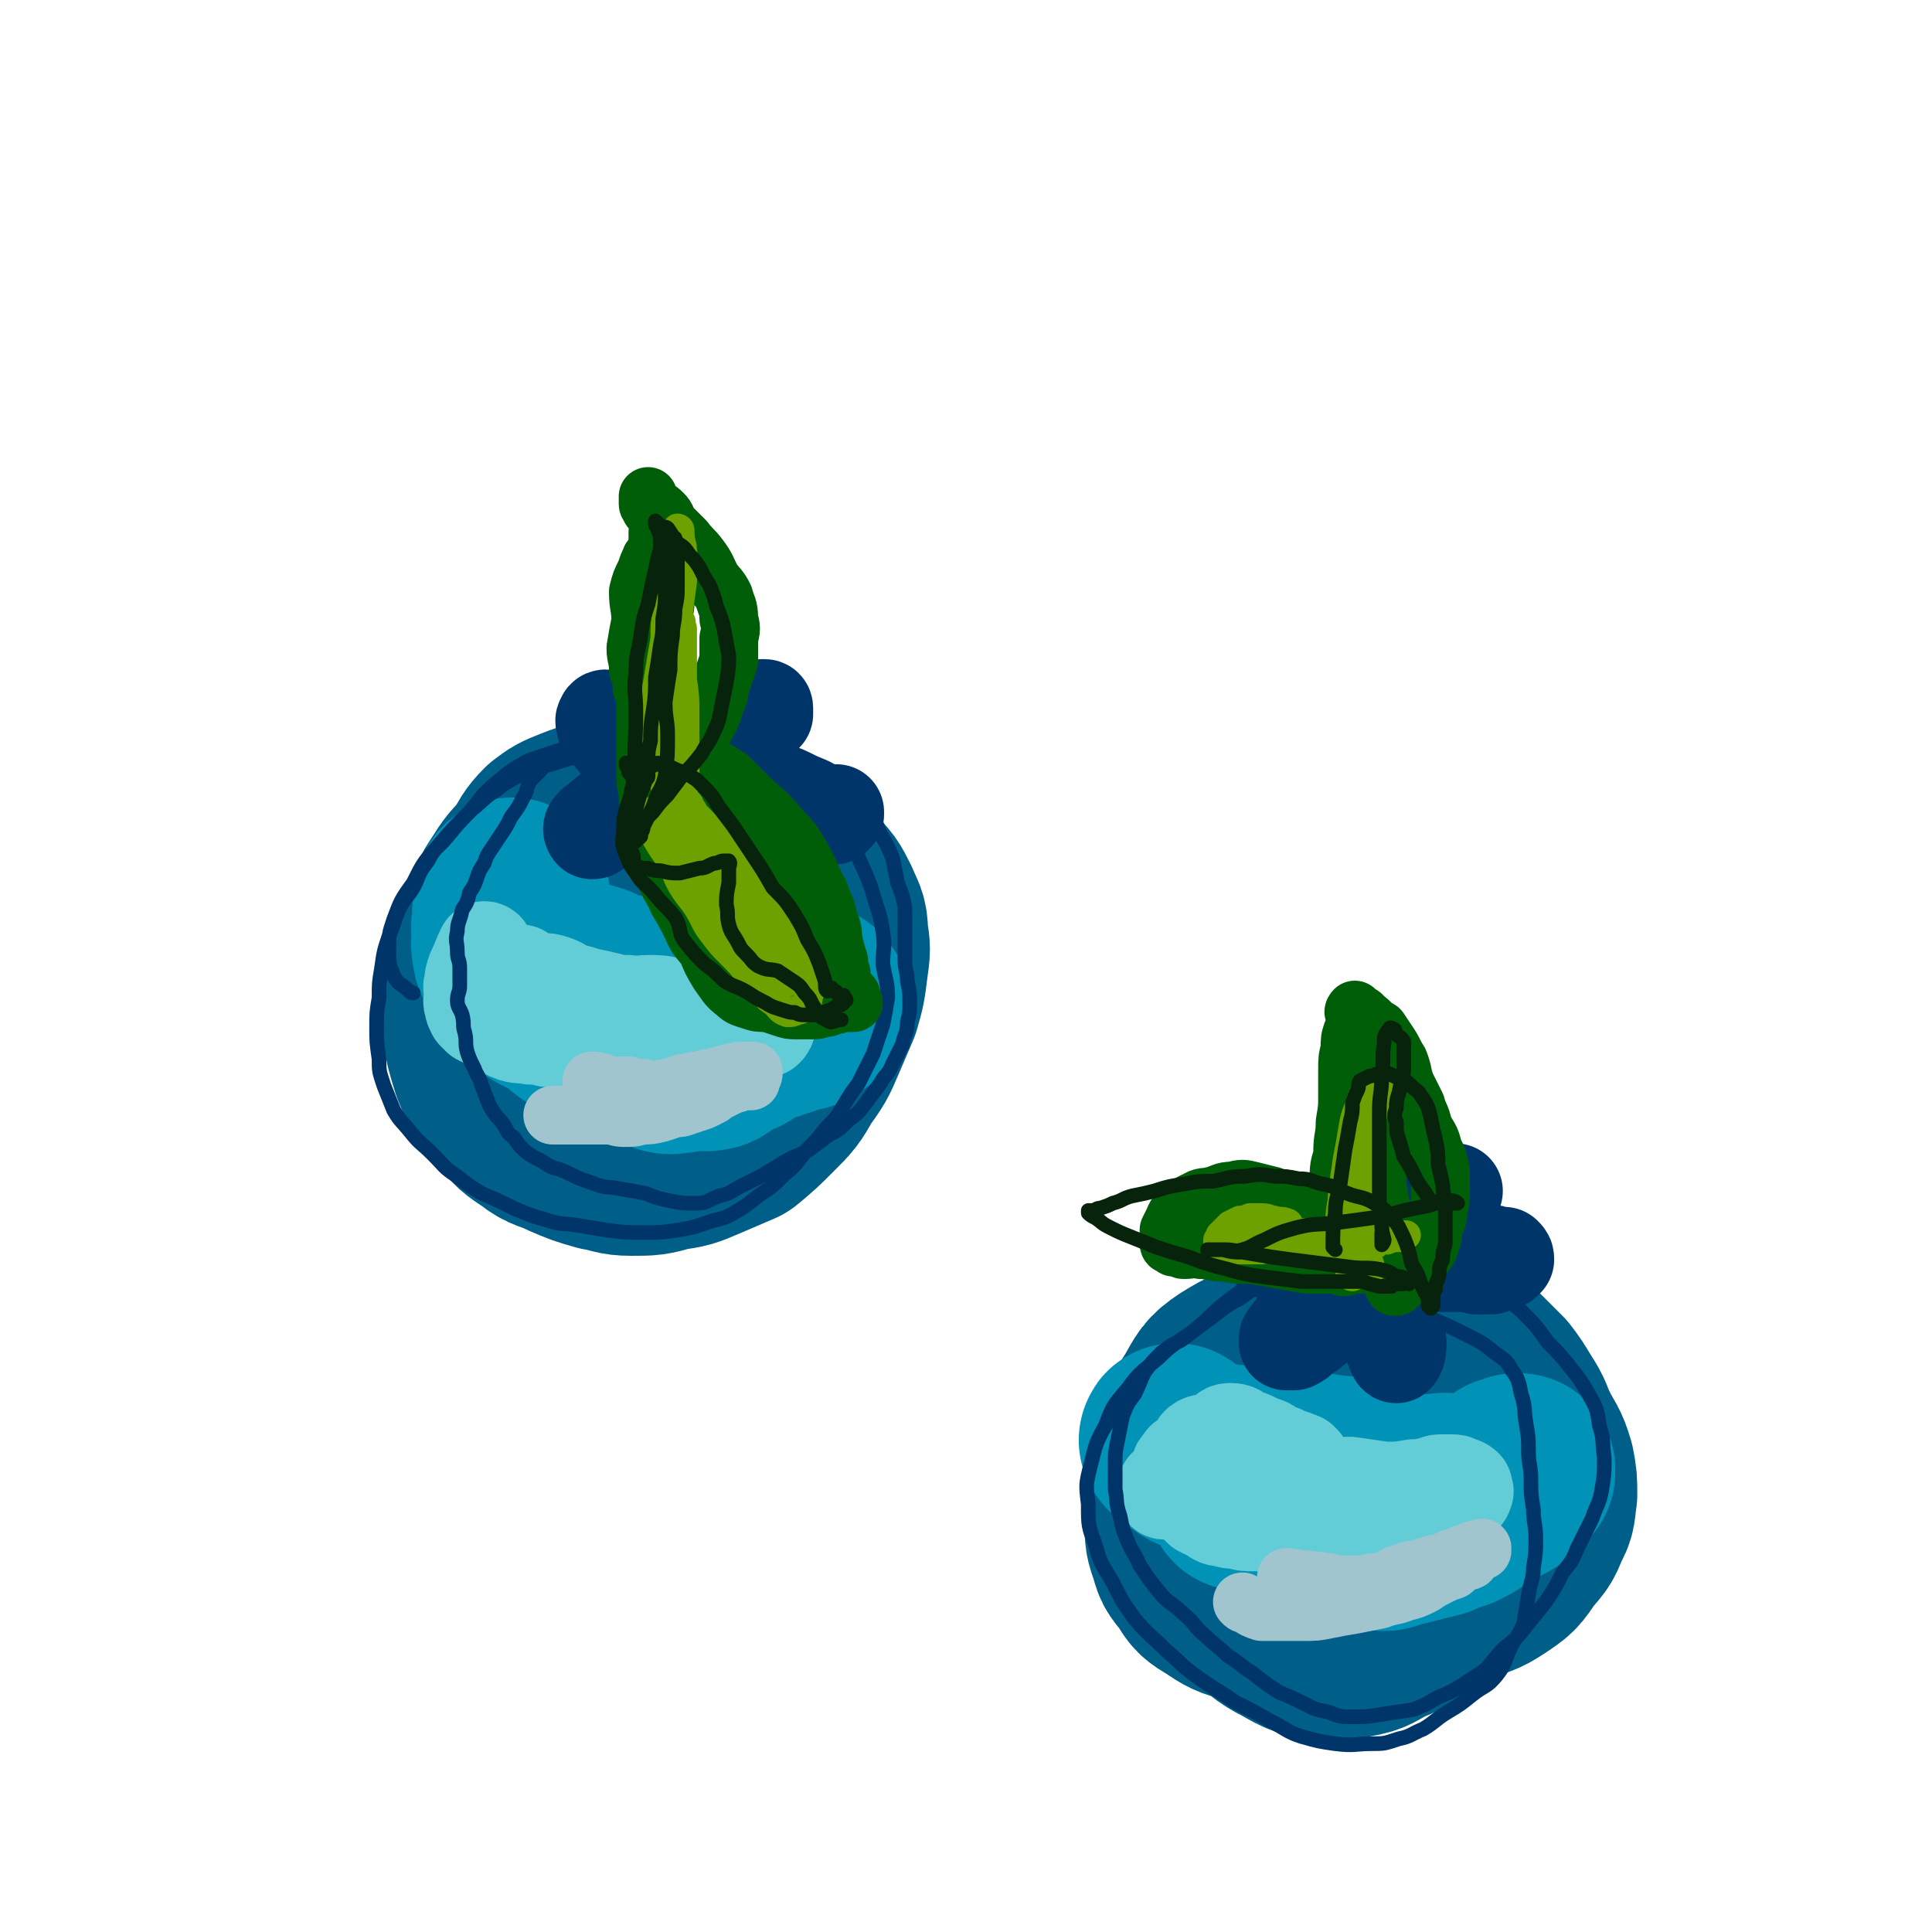 <svg viewBox='0 0 790 790' version='1.1' xmlns='http://www.w3.org/2000/svg' xmlns:xlink='http://www.w3.org/1999/xlink'><g fill='none' stroke='rgb(0,95,137)' stroke-width='79' stroke-linecap='round' stroke-linejoin='round'><path d='M269,332c0,0 -1,-1 -1,-1 -7,0 -7,0 -14,1 -4,1 -4,0 -8,2 -6,1 -6,1 -11,3 -5,2 -5,2 -9,5 -4,4 -4,5 -7,10 -4,5 -5,5 -8,10 -4,6 -4,6 -6,12 -4,7 -5,7 -7,15 -2,7 -1,7 -2,15 -1,6 -1,6 0,12 0,5 0,6 1,11 2,7 2,8 5,14 3,6 3,6 8,11 4,5 4,5 10,9 5,4 6,3 12,6 7,3 7,3 14,5 6,1 6,2 12,2 8,0 8,0 15,-2 7,-1 7,-1 14,-4 7,-3 7,-3 14,-6 6,-5 6,-5 12,-11 6,-6 6,-6 10,-13 5,-7 5,-7 8,-14 3,-7 3,-7 6,-14 2,-7 2,-7 3,-15 1,-7 1,-7 0,-13 0,-6 -1,-6 -3,-11 -3,-6 -3,-6 -8,-11 -3,-5 -3,-5 -8,-10 -5,-4 -5,-3 -10,-7 -5,-3 -5,-4 -11,-5 -7,-2 -7,-2 -15,-2 -7,0 -7,-1 -15,0 -6,1 -6,2 -12,4 -7,3 -7,4 -14,8 -6,4 -7,3 -13,8 -6,5 -6,6 -11,12 -4,6 -4,6 -7,13 -3,6 -3,6 -4,13 -2,7 -2,7 -2,13 1,7 2,7 5,13 3,7 3,7 9,13 6,5 7,5 15,9 7,4 8,5 16,6 10,3 11,2 21,2 9,0 9,1 17,-2 9,-2 9,-3 16,-8 7,-5 7,-5 13,-11 5,-5 5,-5 8,-12 3,-7 4,-7 4,-15 1,-9 1,-9 -1,-17 -3,-8 -3,-8 -8,-14 -5,-6 -5,-6 -12,-10 -8,-5 -8,-6 -17,-8 -10,-3 -10,-3 -21,-3 -8,0 -8,1 -15,4 -6,2 -6,2 -10,6 -5,5 -6,5 -8,12 -2,8 -2,8 -1,17 1,8 1,8 5,15 4,7 4,8 10,12 6,5 6,5 14,7 6,1 7,1 14,0 5,0 6,-1 10,-4 5,-3 6,-3 9,-8 3,-5 3,-5 3,-11 1,-6 1,-6 -1,-11 -1,-5 -1,-6 -4,-10 -3,-4 -3,-5 -8,-8 -4,-2 -5,-3 -11,-2 -6,0 -7,0 -13,3 -5,3 -5,3 -9,7 -3,4 -3,5 -5,9 -2,4 -2,5 -1,9 1,3 1,4 4,6 3,3 4,3 8,4 6,1 6,1 12,1 1,0 1,-1 3,-1 '/><path d='M555,550c0,0 0,-1 -1,-1 -4,1 -4,1 -9,3 -6,2 -6,1 -12,4 -7,4 -7,4 -14,8 -6,4 -6,4 -11,9 -5,5 -5,5 -10,11 -4,6 -4,6 -8,12 -3,7 -4,7 -6,13 -2,7 -2,7 -1,14 0,5 0,6 2,11 1,5 2,5 5,9 3,5 3,5 8,8 6,4 6,4 13,6 8,2 8,1 17,2 9,1 9,1 18,1 10,0 10,0 19,-2 9,-1 9,-1 18,-3 7,-2 7,-3 14,-6 7,-3 7,-2 13,-6 6,-4 6,-4 10,-10 4,-5 5,-5 7,-11 3,-5 2,-5 3,-11 0,-5 0,-6 -1,-11 -2,-7 -3,-7 -6,-13 -3,-6 -2,-6 -6,-12 -3,-5 -3,-5 -6,-9 -4,-4 -4,-4 -8,-8 -4,-4 -4,-4 -9,-6 -6,-2 -6,-2 -12,-3 -8,-1 -8,-2 -16,-1 -8,1 -8,1 -16,4 -7,3 -7,3 -14,7 -7,5 -8,5 -14,11 -7,6 -7,6 -13,14 -5,9 -5,9 -9,19 -3,8 -3,8 -4,16 -1,7 -1,8 1,14 1,6 0,7 4,11 4,5 5,5 11,7 8,3 8,4 16,4 9,1 9,0 18,-2 10,-2 11,-2 20,-6 7,-4 7,-4 14,-10 6,-5 6,-5 11,-11 6,-7 7,-6 10,-14 4,-8 4,-9 5,-17 0,-8 1,-8 -1,-15 -2,-6 -2,-7 -6,-11 -6,-6 -6,-7 -13,-10 -10,-5 -10,-6 -20,-8 -11,-2 -12,-2 -23,-1 -11,1 -11,2 -21,5 -9,2 -10,2 -18,7 -6,4 -6,5 -10,12 -5,8 -6,8 -8,18 -2,9 -2,9 -1,19 0,9 0,10 3,19 3,8 4,8 10,15 6,7 7,6 14,12 8,5 7,6 15,10 7,4 7,4 15,5 6,1 6,0 12,-1 6,-1 6,-2 12,-5 5,-2 5,-2 9,-6 4,-4 4,-4 7,-9 3,-5 3,-5 6,-11 2,-7 3,-7 4,-14 1,-8 1,-9 1,-17 -1,-8 -1,-8 -3,-16 -2,-8 -2,-8 -5,-15 -3,-6 -3,-6 -7,-11 -3,-4 -3,-5 -7,-8 -4,-2 -5,-2 -9,-2 -5,1 -5,1 -10,4 -6,4 -6,4 -10,9 -5,6 -6,6 -9,13 -4,6 -4,6 -6,13 -2,8 -2,8 -2,16 -1,6 0,6 2,12 1,4 2,5 5,7 4,3 5,4 10,5 6,1 7,1 13,1 6,-1 7,-1 12,-3 5,-3 5,-3 8,-7 4,-4 4,-4 6,-8 2,-5 2,-6 1,-11 -1,-5 -1,-6 -4,-10 -2,-4 -3,-4 -7,-5 -4,-2 -5,-2 -9,0 -6,1 -7,1 -11,6 -4,4 -4,5 -6,11 -2,4 -2,5 -1,9 1,5 1,6 4,9 3,3 4,3 9,5 4,1 4,1 9,0 3,0 4,0 7,-3 3,-3 3,-4 5,-8 3,-6 3,-6 4,-13 1,-8 2,-8 0,-16 -2,-7 -1,-8 -6,-14 -4,-4 -6,-5 -12,-6 -8,-2 -9,-1 -17,1 -9,2 -10,3 -18,8 -8,4 -8,4 -14,10 -6,6 -6,6 -9,13 -3,6 -4,7 -3,14 0,6 1,7 4,13 2,5 3,5 7,9 4,4 4,5 9,7 5,2 6,2 11,3 7,0 7,0 14,-1 7,-2 7,-2 14,-5 5,-2 5,-3 9,-7 5,-4 5,-4 9,-9 3,-4 4,-5 6,-10 3,-6 3,-6 4,-13 1,-6 1,-6 -1,-12 -2,-5 -2,-6 -6,-9 -3,-3 -4,-3 -9,-3 -7,-1 -7,-1 -14,1 -8,2 -8,2 -14,6 -6,3 -6,4 -11,8 -3,3 -3,4 -5,7 -1,2 -1,2 -2,5 '/></g>
<g fill='none' stroke='rgb(0,147,183)' stroke-width='79' stroke-linecap='round' stroke-linejoin='round'><path d='M210,367c0,-1 -1,-2 -1,-1 -1,2 0,3 -1,7 0,2 0,2 0,5 -1,2 0,2 0,5 0,2 -1,2 0,5 0,2 0,2 1,4 1,2 1,2 2,4 1,2 2,2 3,3 1,2 1,2 2,4 1,1 1,2 3,3 3,2 3,2 5,3 4,2 4,2 7,4 3,2 2,2 5,4 4,1 4,1 7,2 3,1 3,1 6,2 2,0 2,0 5,0 2,1 2,1 5,2 3,1 2,1 5,2 3,1 3,1 7,2 2,0 2,0 5,1 2,0 2,0 5,0 2,1 2,1 5,1 2,0 2,1 4,1 2,0 2,0 4,-1 2,-1 1,-2 3,-3 1,0 2,0 3,-1 2,0 2,0 3,-1 2,-1 2,-1 3,-3 2,-1 2,-1 3,-2 2,-1 2,-1 3,-2 1,0 1,0 2,0 0,-1 0,-1 0,-1 0,0 0,-1 0,-1 0,0 -1,0 -1,0 -1,1 -1,0 -2,1 -2,0 -1,1 -2,1 -2,1 -2,0 -3,1 -2,2 -1,2 -3,4 -1,1 -1,2 -3,3 -2,1 -2,1 -4,2 -1,1 -1,1 -3,2 -1,1 -1,2 -3,2 -3,1 -3,-1 -6,0 -3,0 -3,0 -6,1 -3,0 -3,1 -6,0 -3,-2 -3,-3 -6,-6 -3,-2 -3,-1 -7,-3 -2,-1 -2,-1 -5,-3 -3,-1 -3,-2 -6,-3 -3,-3 -3,-2 -6,-5 -3,-2 -3,-2 -5,-4 -2,-2 -2,-2 -4,-4 -2,-2 -3,-2 -5,-3 -1,-1 -1,-1 -2,-2 -2,-1 -2,-1 -3,-1 -1,-1 -1,-1 -3,-1 0,0 0,0 -1,0 0,1 0,0 0,1 -1,0 -1,1 0,1 0,1 0,1 0,2 2,2 2,2 4,3 2,1 3,1 5,3 4,2 4,2 7,4 4,3 4,3 8,5 4,2 4,2 9,4 5,2 5,2 10,3 6,1 6,1 12,2 5,1 6,1 11,1 5,0 5,-1 10,-2 5,-2 4,-2 9,-5 4,-1 5,-1 9,-3 3,-1 3,-1 6,-3 2,0 2,0 4,0 1,0 1,-1 2,-1 2,-1 2,0 3,-1 1,0 1,0 2,-1 1,0 1,-1 1,-1 1,0 1,0 1,1 0,0 1,0 1,1 0,0 -1,0 -1,1 -2,1 -1,1 -3,2 -1,1 -2,1 -4,1 -2,1 -2,1 -5,2 -3,1 -3,1 -6,2 -4,0 -4,1 -7,1 -5,0 -5,0 -10,-1 -5,-1 -5,-1 -11,-2 -6,-2 -6,-1 -12,-3 -6,-2 -6,-2 -11,-5 -5,-2 -5,-2 -9,-4 -4,-1 -4,-1 -8,-2 -3,-2 -3,-2 -7,-3 -2,-1 -2,0 -5,-1 -2,0 -2,0 -4,-1 0,0 0,0 -1,0 0,0 0,0 0,1 '/><path d='M482,590c-1,0 -2,-2 -1,-1 1,1 2,2 5,4 1,1 1,1 3,2 2,1 2,1 5,2 3,0 3,0 6,0 3,1 4,0 7,1 4,1 3,2 7,2 4,1 4,0 9,0 4,0 4,0 7,1 4,0 4,0 7,0 4,0 4,0 8,1 5,0 5,0 9,1 4,1 4,1 8,2 4,1 4,2 8,3 3,1 3,0 6,1 3,1 3,2 5,2 3,0 3,0 5,-1 2,0 2,-1 5,-1 2,0 2,1 5,1 3,1 3,1 6,1 2,0 3,0 5,-1 1,0 1,0 3,-1 1,0 1,0 2,-1 1,0 1,-1 2,-2 1,-2 1,-2 3,-4 1,0 1,0 3,-1 1,0 1,0 1,0 0,0 0,0 0,0 0,0 0,0 0,1 -1,0 -1,0 -2,0 -1,2 0,2 -1,3 -2,2 -2,2 -4,3 -1,1 -1,0 -2,1 -2,0 -2,0 -3,1 -4,2 -3,2 -7,5 -3,2 -3,2 -7,4 -3,1 -4,1 -8,3 -4,1 -4,1 -8,2 -4,1 -4,1 -8,2 -4,1 -4,2 -7,1 -4,0 -5,-1 -8,-3 -4,-2 -4,-3 -8,-5 -4,-1 -4,-1 -7,-2 -3,-1 -3,-2 -5,-3 -3,-1 -3,-1 -5,-2 -3,-2 -2,-2 -5,-3 -3,-1 -3,0 -6,-1 -2,0 -2,-1 -4,-1 -2,0 -2,0 -4,0 -1,0 -1,-1 -2,-1 -1,0 -1,0 -2,0 -1,1 -1,1 -1,1 -1,1 -1,1 -1,1 0,0 1,0 1,0 1,1 0,1 1,3 '/></g>
<g fill='none' stroke='rgb(99,205,215)' stroke-width='39' stroke-linecap='round' stroke-linejoin='round'><path d='M484,605c0,0 -1,-1 -1,-1 -2,0 -2,1 -4,2 -1,1 -1,1 -2,2 -1,0 0,0 -1,1 0,0 0,1 0,1 0,0 1,-1 2,-1 3,1 3,1 5,2 3,0 3,0 5,0 3,0 3,0 6,0 3,0 3,0 6,0 2,0 3,0 5,0 3,-1 3,-1 6,-2 3,-1 3,-1 5,-3 3,-1 3,-1 5,-2 2,-1 2,-1 4,-2 1,-1 1,-1 2,-2 1,0 1,0 2,-1 0,-1 0,-1 1,-1 1,0 1,0 2,1 0,0 1,0 1,0 0,-1 0,-1 -1,-1 0,-1 0,-1 -1,-1 -1,0 -1,0 -2,-1 -1,0 -1,0 -3,-1 -1,0 -1,0 -2,-1 -1,0 -1,0 -2,0 -2,-1 -2,-2 -4,-3 -3,-1 -3,-1 -5,-2 -2,-1 -2,-1 -5,-2 -2,-1 -2,-2 -5,-2 -2,0 -2,1 -3,2 -2,1 -2,2 -4,2 -2,1 -3,0 -5,1 -2,1 -1,2 -3,4 -2,2 -2,2 -4,3 -1,2 -2,2 -2,3 0,2 1,2 1,4 1,2 0,2 1,4 0,2 0,2 1,3 1,2 1,2 3,3 1,1 1,1 3,3 2,1 2,1 4,2 3,2 3,2 5,2 3,1 3,1 6,1 3,1 3,1 7,1 4,0 4,0 9,0 4,0 4,0 8,0 4,0 4,0 8,1 3,0 3,0 6,1 3,0 3,0 6,0 2,0 2,0 5,0 3,0 3,0 5,0 4,0 4,0 7,-1 2,0 2,-1 4,-1 3,0 3,0 6,1 3,0 3,0 5,-1 2,0 2,-1 4,-1 1,-1 1,-1 3,-2 1,-1 1,-1 2,-2 1,-1 1,-1 3,-1 1,-1 1,-1 2,-2 1,-1 1,-2 2,-3 0,0 0,0 1,-1 0,-1 1,-1 0,-2 0,-1 0,-1 0,-1 -1,-1 -2,-1 -3,-1 -1,-1 -1,-1 -2,-1 -3,0 -3,0 -5,0 -2,0 -2,1 -4,1 -4,1 -4,1 -7,1 -6,1 -6,1 -12,1 -7,-1 -7,-1 -14,-2 -7,0 -7,1 -13,0 -6,0 -6,0 -12,-1 -6,0 -6,0 -11,-1 -5,0 -5,0 -10,0 -4,0 -4,0 -8,0 -3,0 -3,0 -6,1 -2,0 -2,0 -4,0 -2,0 -2,0 -3,0 -1,0 -1,0 -2,0 -1,1 -2,1 -1,1 1,0 1,0 3,1 '/><path d='M199,389c0,0 0,-1 -1,-1 -2,4 -2,5 -4,9 -1,3 -1,3 -1,5 -1,2 0,2 0,5 0,2 -1,2 0,4 0,1 0,1 1,3 1,1 1,1 2,2 2,1 2,1 4,2 3,1 3,1 5,2 3,2 2,2 5,3 3,1 4,0 7,1 3,0 3,0 7,1 3,0 3,0 7,0 4,1 4,1 8,1 5,1 5,1 9,2 4,0 4,0 8,1 4,0 4,1 7,1 4,0 4,0 8,-1 4,0 4,0 8,0 4,0 4,0 9,-1 4,0 4,0 8,-1 4,0 4,0 7,-1 2,-1 2,-1 4,-2 2,-1 2,-1 4,-2 1,-1 1,-1 2,-1 1,-1 1,-1 1,-2 0,-1 0,-1 0,-2 -1,0 -1,0 -2,0 -2,-1 -2,-1 -4,-1 -3,-1 -3,-1 -5,-1 -5,-1 -5,-1 -9,-1 -5,-1 -5,-1 -10,-2 -5,0 -5,-1 -10,-1 -4,-1 -4,-1 -9,-1 -4,0 -4,1 -8,0 -4,0 -4,0 -8,-1 -4,-1 -4,-1 -9,-2 -3,-1 -3,-1 -7,-2 -3,-1 -3,-2 -6,-3 -3,-1 -3,-1 -6,-1 -2,0 -2,0 -4,-1 -1,0 -1,-1 -3,-1 -1,-1 -1,-1 -2,-1 0,0 0,0 1,0 0,0 0,-1 0,0 2,2 1,2 3,4 1,3 1,3 3,5 4,2 4,2 8,4 4,2 4,2 9,3 5,1 5,1 10,2 4,1 4,1 8,1 4,0 4,0 7,0 3,-1 3,-1 5,0 1,0 1,1 1,1 -1,0 -1,0 -3,-1 -2,-1 -2,0 -4,-1 -3,-2 -3,-2 -5,-4 -1,0 -1,-1 -2,-2 '/></g>
<g fill='none' stroke='rgb(160,197,207)' stroke-width='24' stroke-linecap='round' stroke-linejoin='round'><path d='M243,443c0,0 -1,-1 -1,-1 3,0 4,1 8,2 4,0 4,0 7,0 3,1 3,1 6,1 2,1 2,1 5,1 3,-1 3,-1 6,-1 2,-1 2,-1 5,-2 2,0 2,0 5,-1 2,0 2,0 5,-1 2,0 2,0 5,-1 2,0 2,-1 4,-1 2,-1 2,0 4,-1 2,0 2,0 3,0 1,0 1,0 2,0 1,0 1,0 1,0 0,0 0,0 0,1 0,1 -1,1 -1,1 0,1 0,1 0,2 -1,0 -2,0 -3,0 -2,0 -2,0 -3,1 -2,0 -2,0 -3,1 -2,1 -2,1 -4,2 -2,1 -2,1 -3,2 -2,1 -2,1 -4,2 -3,1 -3,1 -6,2 -3,1 -2,1 -5,1 -3,1 -3,1 -6,2 -4,1 -4,1 -8,1 -3,1 -3,1 -7,1 -3,0 -3,-1 -6,-1 -3,0 -3,0 -6,0 -3,0 -3,0 -6,0 -2,0 -2,0 -5,0 -1,0 -1,0 -3,0 -1,0 -1,0 -2,0 -1,0 -1,0 -1,0 0,0 0,0 0,0 0,0 0,0 1,0 '/><path d='M527,646c0,0 -1,-1 -1,-1 7,1 8,1 17,2 3,1 3,1 7,1 4,0 4,0 8,0 3,-1 3,-1 7,-1 3,-1 3,-1 6,-3 3,-1 3,-1 6,-2 2,0 2,0 5,-1 2,0 2,0 3,-1 3,-1 3,0 5,-1 2,-1 2,-1 4,-2 2,0 2,0 3,-1 3,-1 3,-1 5,-2 1,0 1,0 2,0 1,0 1,-1 2,-1 0,0 0,1 0,1 -1,0 -1,0 -2,1 -1,0 -1,0 -2,1 -1,1 -1,1 -1,2 -2,1 -2,0 -3,1 -2,1 -2,1 -4,3 -3,1 -3,1 -5,2 -4,2 -4,2 -7,4 -4,2 -4,2 -8,3 -5,2 -5,1 -10,3 -5,1 -5,1 -10,2 -6,1 -6,1 -11,2 -5,1 -5,1 -11,1 -4,0 -4,0 -8,0 -4,0 -4,0 -8,0 -3,-1 -3,-1 -6,-3 -1,0 -1,0 -2,-1 '/></g>
<g fill='none' stroke='rgb(0,53,106)' stroke-width='6' stroke-linecap='round' stroke-linejoin='round'><path d='M245,297c0,0 -1,-1 -1,-1 -2,1 -2,1 -4,3 -2,1 -2,1 -4,3 -3,2 -3,2 -5,4 -3,2 -3,2 -5,4 -3,2 -3,3 -5,5 -2,2 -2,2 -4,4 -2,3 -1,4 -3,7 -2,4 -2,4 -5,8 -2,4 -2,4 -4,7 -2,3 -2,3 -4,6 -2,3 -2,3 -3,6 -2,3 -2,3 -3,6 -1,3 -1,3 -3,6 -1,4 -1,4 -3,7 -1,5 -2,5 -2,9 -1,4 0,4 0,8 0,4 1,3 1,7 0,3 0,3 0,7 0,3 -1,3 -1,6 0,3 1,3 2,6 1,4 0,4 1,7 1,4 0,4 1,8 1,3 1,3 3,7 1,3 2,3 3,7 1,2 1,3 2,5 1,3 1,3 3,6 2,3 2,2 4,5 2,3 1,3 4,5 2,3 2,3 5,6 3,2 3,2 7,4 4,3 4,2 9,4 6,3 6,3 12,5 5,2 5,1 10,2 6,1 6,1 11,2 5,2 5,2 10,3 5,1 5,1 11,1 4,0 4,-1 9,-3 5,-1 5,-2 9,-4 4,-2 4,-2 8,-4 5,-3 5,-3 10,-6 5,-3 5,-2 10,-5 4,-3 4,-3 8,-6 4,-2 4,-2 8,-6 4,-3 4,-3 7,-7 3,-4 3,-4 6,-8 2,-4 3,-3 5,-8 2,-4 2,-4 4,-8 1,-5 2,-4 2,-9 1,-4 1,-4 1,-8 0,-4 0,-4 -1,-9 0,-4 -1,-4 -1,-9 0,-6 0,-6 0,-11 0,-5 0,-5 0,-10 -1,-5 -1,-5 -3,-10 -1,-5 -1,-5 -2,-10 -2,-5 -2,-5 -5,-10 -2,-5 -2,-5 -5,-9 -3,-4 -2,-4 -6,-7 -3,-4 -2,-5 -6,-8 -5,-3 -5,-3 -10,-5 -6,-3 -6,-3 -12,-5 -5,-2 -5,-2 -11,-3 -6,-1 -6,-1 -11,-2 -6,0 -6,0 -12,0 -7,0 -7,0 -14,0 -5,0 -5,0 -11,1 -6,2 -5,2 -11,4 -6,1 -6,1 -12,2 -6,1 -6,1 -12,3 -7,2 -7,2 -13,4 -5,3 -6,3 -11,7 -5,3 -5,4 -10,8 -5,5 -5,5 -10,11 -4,5 -5,4 -8,10 -3,4 -3,4 -5,9 -3,6 -4,5 -7,11 -2,5 -2,6 -4,11 -2,6 -2,6 -3,13 -1,6 -1,6 -1,12 -1,6 -1,6 -1,12 0,6 0,6 1,13 0,5 0,5 2,11 2,5 2,5 4,10 3,5 3,4 7,9 4,5 4,4 9,9 5,5 4,5 10,9 5,4 5,4 10,7 7,3 7,3 13,6 7,3 7,3 14,5 6,2 6,1 12,2 6,1 6,1 12,2 8,1 8,1 16,1 6,0 6,0 13,-1 6,-1 6,-1 12,-3 5,-2 6,-1 11,-4 5,-3 5,-3 10,-7 6,-4 6,-4 11,-9 5,-4 5,-5 9,-10 4,-4 4,-4 8,-9 4,-4 4,-4 7,-9 3,-5 3,-5 6,-9 3,-6 3,-6 6,-12 2,-6 2,-6 4,-12 1,-5 1,-5 2,-11 0,-7 -1,-7 -2,-14 0,-6 1,-6 0,-13 -1,-6 -1,-6 -3,-12 -2,-7 -2,-7 -5,-14 -3,-6 -2,-6 -6,-13 -3,-6 -3,-6 -7,-12 -5,-5 -5,-6 -10,-10 -6,-5 -6,-5 -13,-9 -7,-4 -7,-4 -14,-6 -8,-3 -9,-2 -17,-4 -9,-1 -9,-2 -18,-2 -8,0 -8,1 -16,2 -9,2 -9,2 -18,4 -9,3 -9,3 -18,6 -7,4 -7,4 -13,9 -6,5 -6,6 -11,12 -7,7 -7,7 -13,14 -6,7 -6,7 -10,15 -5,7 -5,7 -8,15 -2,6 -2,6 -2,13 0,5 0,5 2,10 2,4 3,3 6,6 1,1 1,1 2,1 '/><path d='M537,516c0,0 -1,-1 -1,-1 -7,2 -8,2 -15,6 -3,2 -3,2 -6,5 -4,2 -4,2 -8,5 -4,2 -4,2 -8,5 -4,3 -4,3 -8,6 -4,3 -4,3 -8,6 -4,2 -4,2 -8,5 -4,4 -4,4 -7,8 -2,4 -2,5 -4,9 -3,4 -3,4 -5,9 -1,5 -1,5 -2,10 -1,5 -1,5 -1,10 0,5 0,5 0,10 1,5 0,5 2,11 1,5 1,5 3,10 2,5 3,5 5,10 4,6 4,6 8,11 4,5 5,4 10,9 5,4 4,5 9,9 4,4 5,4 9,8 5,3 5,4 10,7 5,4 5,4 11,8 5,2 5,2 11,5 4,2 4,2 9,3 5,2 5,2 10,2 6,0 6,0 12,-1 6,-1 7,-1 13,-2 5,-2 5,-2 10,-5 5,-2 5,-2 10,-5 4,-3 5,-3 9,-6 4,-4 4,-5 8,-9 5,-4 5,-4 9,-9 4,-5 4,-5 8,-10 4,-6 4,-6 7,-12 4,-5 4,-5 6,-10 3,-6 3,-6 6,-12 2,-6 3,-6 4,-12 1,-6 1,-7 1,-13 -1,-7 0,-7 -2,-13 -1,-7 -1,-7 -5,-14 -3,-5 -3,-5 -7,-10 -4,-5 -4,-5 -9,-10 -5,-7 -5,-7 -11,-13 -7,-6 -7,-6 -15,-12 -7,-5 -7,-5 -14,-8 -7,-4 -7,-4 -15,-6 -8,-2 -9,-2 -17,-2 -8,0 -8,0 -16,1 -7,2 -8,1 -15,4 -7,4 -7,5 -14,9 -5,3 -5,3 -10,7 -10,7 -9,8 -19,16 -7,5 -7,4 -13,10 -7,6 -8,6 -13,13 -6,7 -6,7 -9,15 -4,7 -4,8 -6,16 -2,8 -2,8 -1,16 0,9 0,9 3,17 2,8 3,8 7,15 4,8 4,8 9,15 6,7 7,7 13,13 7,6 6,6 13,11 7,5 8,5 15,10 8,4 8,4 15,8 6,3 6,4 12,6 7,2 7,2 14,3 8,1 8,0 15,0 5,0 5,0 11,-2 5,-1 5,-2 10,-4 5,-3 5,-4 10,-7 5,-3 5,-3 10,-7 5,-4 6,-3 10,-8 4,-5 3,-6 6,-12 2,-4 3,-4 5,-9 1,-6 1,-6 2,-12 1,-6 2,-6 2,-11 1,-6 1,-6 1,-12 0,-6 -1,-6 -1,-12 -1,-6 -1,-6 -1,-12 0,-6 -1,-6 -1,-12 0,-5 0,-5 -1,-11 -1,-6 0,-6 -2,-12 -1,-5 -1,-6 -4,-10 -2,-4 -3,-4 -7,-7 -5,-4 -5,-4 -11,-7 -8,-4 -8,-4 -15,-7 -10,-3 -10,-3 -20,-5 -8,-2 -8,-1 -17,-2 -6,-1 -6,-1 -13,-2 -5,0 -5,0 -10,-1 -2,0 -2,-1 -5,-2 0,0 0,0 0,-1 '/></g>
<g fill='none' stroke='rgb(0,53,106)' stroke-width='39' stroke-linecap='round' stroke-linejoin='round'><path d='M533,516c0,0 0,0 -1,-1 -4,-1 -4,-1 -9,-2 -1,0 -1,0 -2,-1 -1,0 -1,0 -1,0 0,0 0,0 1,0 0,0 0,0 1,0 2,0 2,0 4,1 3,0 3,0 5,0 4,1 4,1 7,1 4,1 4,1 7,3 3,1 3,1 7,2 2,2 2,2 5,3 2,1 2,0 4,0 1,1 1,1 2,0 1,0 1,0 1,-1 1,-1 1,-1 2,-2 1,-2 1,-2 2,-3 1,-2 1,-2 3,-4 1,-2 1,-2 3,-4 2,-2 2,-2 4,-4 3,-3 3,-3 6,-6 2,-3 2,-3 5,-6 2,-2 2,-2 4,-3 1,-1 1,-1 2,-2 0,0 0,0 0,0 -1,0 -1,0 -1,1 -1,1 -1,1 -2,2 -2,2 -2,2 -4,4 -2,2 -2,2 -5,4 -3,2 -3,3 -6,5 -3,3 -4,3 -7,6 -4,3 -3,3 -6,6 -2,2 -2,2 -4,5 -1,1 -1,1 -1,3 -1,1 -1,1 0,1 1,0 2,0 3,-1 3,0 3,-1 6,-1 3,-1 3,-1 5,-2 3,-1 3,-2 6,-2 4,-1 4,-1 8,-2 4,-1 4,0 7,-1 4,-1 4,-1 7,-2 3,-1 3,-1 7,-1 2,0 2,0 4,1 2,0 2,0 3,0 1,1 1,1 1,2 0,0 -1,0 -1,1 -2,0 -1,0 -3,1 -1,0 -1,1 -3,1 -3,0 -3,0 -5,0 -4,-1 -4,-1 -7,-1 -4,0 -4,0 -8,0 -4,-1 -4,-2 -8,-3 -3,-1 -3,-1 -6,-1 -3,0 -3,0 -6,0 -3,0 -3,0 -6,0 -3,1 -3,0 -6,2 -3,1 -3,1 -5,4 -3,3 -3,4 -6,8 -4,4 -4,4 -8,8 -4,3 -4,3 -7,6 -2,2 -2,2 -4,5 -1,1 -1,1 -1,2 0,1 0,1 0,1 1,0 2,0 3,0 2,-1 2,-1 4,-3 2,-2 3,-1 5,-4 2,-2 2,-2 4,-5 2,-3 1,-3 4,-6 2,-3 2,-3 5,-6 4,-2 4,-2 7,-4 2,-2 2,-2 4,-3 1,-1 1,-1 2,-2 0,0 0,0 1,0 0,0 1,-1 1,-1 0,2 -1,2 -1,4 0,4 -1,4 0,7 0,4 0,4 1,9 0,4 0,4 1,7 1,3 0,3 1,6 1,2 1,2 2,4 0,1 1,3 1,2 1,-1 1,-3 1,-5 '/><path d='M264,313c0,0 -1,0 -1,-1 -2,-4 -2,-4 -4,-8 -2,-3 -1,-3 -3,-6 -2,-2 -2,-1 -4,-3 -2,-1 -2,-1 -3,-1 -1,-1 -2,-1 -2,0 -1,1 0,1 0,3 1,2 2,2 3,4 3,3 2,3 5,6 2,4 2,4 4,7 3,4 3,4 7,7 3,3 4,3 8,5 4,2 4,2 7,4 3,1 3,1 6,2 1,0 2,0 3,0 1,0 1,0 2,0 1,-1 1,-2 2,-3 0,-2 0,-2 0,-4 -1,-3 -1,-3 0,-6 0,-2 0,-2 1,-5 1,-4 1,-4 3,-7 3,-4 3,-4 6,-7 2,-2 2,-2 5,-5 1,-2 2,-1 4,-3 0,-1 0,-2 0,-2 0,-1 0,-1 -1,-1 -1,1 -1,1 -2,2 -3,2 -3,2 -5,5 -2,3 -2,3 -5,7 -2,4 -2,4 -4,8 -2,4 -2,4 -5,8 -2,2 -2,2 -4,5 -1,2 -1,2 -3,4 0,1 0,1 -1,2 0,0 1,1 1,1 0,0 0,0 1,0 3,-1 3,-1 6,-2 4,0 4,0 7,-1 4,0 4,0 8,0 5,0 5,0 9,1 4,0 4,1 9,1 3,1 3,1 6,2 3,1 3,1 6,1 2,1 2,1 3,1 1,0 1,0 2,0 0,-1 0,-1 1,-1 0,0 0,-1 0,-1 -1,0 -2,0 -3,0 -2,0 -2,0 -4,0 -4,-1 -4,-1 -8,-2 -4,0 -4,0 -8,1 -5,1 -5,1 -10,3 -4,1 -4,0 -8,1 -3,2 -3,3 -7,5 -2,1 -2,1 -5,1 -2,1 -2,1 -4,2 -1,0 -1,0 -2,0 -1,0 -2,0 -2,0 1,0 1,0 2,-1 2,0 2,0 3,-1 1,0 2,0 2,-1 2,-2 2,-3 2,-6 1,-2 1,-2 2,-5 0,-3 0,-3 0,-6 -1,-1 0,-2 -1,-3 -1,-1 -1,-1 -3,-2 -1,0 -1,0 -3,0 -3,1 -4,0 -7,1 -4,2 -4,2 -7,4 -5,2 -5,2 -9,5 -3,2 -3,2 -7,4 -2,1 -2,1 -5,2 -2,1 -2,1 -4,3 -1,1 -1,1 -2,2 -1,1 -1,1 -2,1 0,0 -1,-1 0,-2 0,0 0,0 1,-1 2,-1 2,-2 4,-3 2,-2 2,-2 5,-3 3,-2 3,-2 6,-4 4,-2 4,-2 7,-4 4,-1 4,-1 7,-2 3,-2 3,-2 5,-3 1,-1 1,-1 3,-2 1,0 1,0 2,0 1,0 1,0 1,0 1,0 1,0 1,0 1,4 0,4 1,7 1,4 1,4 2,7 1,4 2,4 3,8 2,4 1,4 3,8 2,2 2,2 4,4 2,2 1,2 3,3 3,2 3,1 5,3 1,0 1,0 2,1 1,1 1,1 2,2 2,0 2,0 3,0 1,0 1,0 1,0 '/></g>
<g fill='none' stroke='rgb(0,94,9)' stroke-width='24' stroke-linecap='round' stroke-linejoin='round'><path d='M268,292c0,0 -1,0 -1,-1 -1,-3 -1,-3 -1,-7 -1,-4 0,-4 -1,-7 0,-5 0,-5 0,-10 -1,-5 -1,-5 -1,-10 0,-4 0,-4 0,-9 1,-4 0,-4 1,-9 1,-4 1,-4 2,-8 1,-3 1,-3 2,-7 0,-3 0,-3 0,-6 0,-3 1,-3 0,-5 0,-1 0,-1 -1,-3 -1,-1 -1,-1 -2,-2 0,0 0,0 0,-1 0,-1 -1,0 -1,-1 0,0 0,0 0,0 0,-1 0,-1 0,-1 0,-1 0,-1 0,-1 0,0 0,-1 0,-1 0,1 0,1 0,1 1,1 1,1 1,2 2,2 3,2 5,4 2,2 1,2 3,5 3,3 3,3 6,6 3,4 3,3 6,7 3,4 3,5 5,9 2,3 3,3 5,7 1,4 2,4 2,9 1,4 1,4 0,8 0,5 0,5 0,9 -1,3 -1,3 -2,6 -1,3 -1,3 -2,6 0,2 0,2 -1,4 -1,3 -1,3 -2,6 -1,2 -1,2 -2,4 -1,2 -1,2 -3,3 0,1 0,1 -1,2 -1,1 -1,1 -2,2 -1,0 -1,0 -1,1 0,1 0,1 -1,2 0,0 -1,0 -1,0 -2,0 -2,-1 -3,-1 0,0 0,1 0,1 1,-1 1,-1 1,-1 -1,-1 -1,-1 -2,-2 0,0 -1,1 -1,1 -1,-2 -1,-2 -1,-4 -1,-3 -1,-3 -2,-6 0,-3 -1,-3 -1,-7 0,-5 1,-5 0,-9 0,-7 -1,-7 -2,-13 0,-8 0,-8 0,-16 0,-6 0,-6 0,-11 -1,-3 -1,-3 -2,-7 0,-1 0,-1 0,-3 0,0 -1,0 -1,1 -1,2 -1,2 -2,5 -2,4 -2,4 -3,8 0,6 1,6 1,12 -1,5 -1,5 -2,11 0,4 1,4 1,9 1,3 1,3 2,5 0,2 -1,2 0,3 0,0 1,0 1,0 1,-2 1,-2 2,-5 0,-3 0,-3 0,-7 0,-4 -1,-4 -1,-9 -1,-2 0,-2 0,-4 0,-1 0,-2 -1,-2 0,0 -1,0 -1,1 -1,1 0,1 0,3 0,1 0,1 0,3 0,0 0,0 0,0 '/><path d='M271,258c0,0 -1,0 -1,-1 0,-4 0,-4 0,-8 0,-4 0,-4 -1,-8 0,-2 0,-2 0,-4 0,-1 -1,-2 -1,-2 -1,0 -1,1 -1,2 0,4 0,4 0,8 0,4 1,4 1,8 0,4 0,4 1,8 0,2 0,2 0,5 0,2 0,2 -1,3 0,1 0,1 0,1 -1,-1 -1,-2 -1,-3 1,-2 1,-2 2,-5 0,-4 0,-4 1,-8 1,-4 2,-4 2,-8 0,-2 -1,-2 -3,-3 0,0 0,0 0,0 -1,2 -1,2 -1,5 0,2 0,2 0,4 0,3 0,3 0,5 0,0 0,0 0,1 '/><path d='M287,311c0,0 -2,-1 -1,-1 5,4 6,4 12,8 5,5 5,5 10,10 6,5 6,5 11,11 5,5 5,5 9,12 4,7 3,7 7,14 2,6 3,6 4,12 2,4 1,4 2,9 1,4 1,4 2,7 0,3 0,3 1,5 0,2 0,2 0,4 0,1 0,1 1,2 0,1 0,1 1,1 0,1 0,1 0,1 0,0 0,0 0,0 0,1 0,1 0,1 1,0 1,0 1,0 1,0 1,0 1,0 0,1 0,1 0,1 0,0 0,1 0,1 0,0 0,0 0,0 0,0 0,0 0,0 0,0 0,0 0,0 0,1 0,1 0,1 0,0 1,-1 1,0 -1,0 -1,0 -1,0 -1,0 -1,0 -2,0 -1,0 -1,0 -2,0 -2,1 -2,1 -4,1 -2,1 -1,1 -3,1 -3,1 -3,1 -5,1 -3,0 -3,0 -6,0 -3,0 -3,0 -6,-1 -3,-1 -3,-1 -6,-2 -4,0 -4,0 -7,-1 -3,-1 -4,-1 -6,-3 -4,-3 -4,-4 -7,-8 -3,-5 -3,-5 -5,-10 -3,-4 -4,-4 -6,-9 -3,-6 -3,-6 -6,-11 -2,-5 -3,-5 -5,-10 -2,-6 -2,-6 -3,-11 -1,-6 -2,-6 -3,-12 -1,-6 -1,-6 -1,-11 -1,-4 -1,-4 -1,-9 0,-3 0,-3 0,-7 0,-4 0,-4 0,-8 0,-3 0,-3 0,-6 0,-2 0,-2 0,-5 0,-1 0,-1 0,-2 0,-1 0,-1 0,-1 1,0 1,-1 1,0 1,1 0,2 1,3 0,2 0,2 1,4 0,3 0,3 1,6 1,5 1,5 2,10 1,6 0,6 2,12 2,7 2,7 5,14 4,8 4,9 9,16 5,7 5,7 11,14 5,5 5,5 10,10 3,3 3,3 6,8 1,2 0,2 1,4 0,2 1,2 1,3 1,0 1,-1 1,-1 0,-1 0,-1 -1,-3 -1,-3 -1,-3 -3,-7 -2,-4 -2,-4 -5,-8 -3,-6 -3,-6 -7,-12 -3,-5 -3,-5 -6,-11 -2,-4 -2,-4 -4,-8 -1,-2 -2,-3 -3,-4 -1,0 -1,1 -1,3 -1,4 -1,4 -1,8 1,6 1,6 3,12 2,5 2,5 5,10 2,5 2,5 5,10 2,4 1,4 4,8 2,2 3,2 6,4 1,1 1,2 2,2 1,0 1,-1 0,-3 0,-4 0,-4 -1,-7 -1,-6 -1,-6 -2,-11 -2,-8 -3,-8 -5,-15 -2,-6 -2,-6 -3,-12 -1,-2 0,-3 -1,-5 -1,-1 -2,-2 -2,-1 -1,1 -1,2 0,3 3,5 4,4 7,9 5,5 5,5 8,10 4,6 3,6 6,12 2,5 2,5 5,9 1,3 1,3 2,5 1,1 2,2 1,2 0,-2 -1,-3 -2,-6 -1,-5 -1,-5 -2,-10 -1,-2 0,-2 -1,-4 '/><path d='M556,514c0,0 -1,0 -1,-1 -2,-4 -1,-4 -2,-8 -1,-5 -2,-5 -2,-10 -1,-6 -1,-6 -2,-13 0,-6 0,-6 0,-11 0,-6 1,-6 1,-12 1,-6 1,-6 1,-11 0,-5 0,-5 0,-10 0,-5 0,-5 1,-9 0,-4 0,-4 1,-7 1,-2 1,-2 2,-4 0,-1 0,-1 0,-2 0,-1 0,-1 0,-1 0,-1 0,-1 0,-1 0,0 0,0 -1,-1 0,0 -1,1 0,1 0,0 0,0 1,0 1,1 1,1 1,1 1,0 1,0 1,1 2,1 2,1 3,2 2,2 2,2 4,3 2,3 2,3 4,6 2,3 2,4 4,7 2,5 1,5 3,10 2,4 2,4 4,8 1,4 2,4 3,9 2,4 3,4 4,9 2,4 2,4 3,9 0,4 0,4 0,9 0,3 0,3 -1,7 0,4 -1,4 -2,7 0,3 0,3 -1,6 -1,3 -1,3 -3,5 -1,2 -1,2 -2,4 -1,2 -1,2 -2,3 -2,2 -2,1 -4,3 0,0 0,0 -1,1 -1,1 -1,1 -2,2 0,0 0,0 0,0 -1,0 -1,0 -1,0 0,0 0,0 0,0 0,-1 -1,-1 0,-1 0,-1 0,-1 0,-1 0,-1 0,-1 0,-2 0,0 0,0 0,-1 -1,-2 -1,-2 -1,-4 1,-2 2,-2 2,-5 0,-3 -2,-3 -3,-7 -2,-4 -2,-4 -3,-9 -1,-6 -1,-6 -2,-12 0,-6 1,-6 1,-13 0,-5 0,-5 -1,-11 0,-4 0,-4 0,-8 -1,-3 -1,-3 -1,-5 0,-2 0,-2 0,-3 0,0 -1,0 -1,0 0,2 0,2 0,5 0,5 0,5 0,11 1,8 1,8 1,15 0,8 0,8 0,15 -1,5 -1,5 -1,9 0,3 0,3 -1,6 0,1 0,3 0,3 0,-2 0,-4 0,-8 0,-4 0,-4 -1,-8 0,-7 0,-7 0,-14 -1,-5 -1,-5 -1,-11 -1,-3 -1,-3 -1,-6 0,-1 0,-2 -1,-2 -1,2 0,3 -2,5 -2,5 -3,5 -5,9 -2,5 -1,5 -2,11 -1,5 -1,5 -2,10 -1,4 -1,4 -1,8 0,3 0,3 0,6 1,2 1,2 2,4 0,1 0,1 0,1 -1,1 -2,0 -2,0 0,0 0,0 0,0 1,-1 1,-1 2,-2 0,0 0,0 0,-1 1,0 1,1 1,1 0,1 -1,1 -1,1 -1,1 -1,1 -1,1 0,1 1,1 2,2 0,0 0,0 1,1 0,1 0,1 1,1 0,1 0,1 0,1 0,0 0,0 1,0 0,0 0,0 0,0 0,-1 0,-1 0,-2 0,-1 0,-1 -1,-2 -1,-1 -1,-1 -2,-3 -1,-2 -1,-2 -3,-4 -2,-2 -2,-2 -4,-4 -3,-3 -3,-3 -6,-5 -3,-3 -3,-3 -7,-5 -3,-2 -3,-2 -7,-4 -4,-1 -4,-1 -8,-2 -4,-1 -4,-1 -8,0 -4,0 -4,1 -8,2 -4,1 -4,0 -7,2 -3,1 -3,2 -5,4 -2,1 -3,1 -4,4 -1,2 -1,2 -2,4 0,2 0,2 0,3 0,1 0,1 0,2 0,1 0,1 1,1 0,0 0,0 1,1 1,0 1,0 2,0 1,0 1,1 2,1 4,0 4,-1 7,0 4,0 4,1 9,1 6,1 6,1 12,1 6,1 6,1 11,2 6,1 6,1 12,2 6,0 6,0 12,0 4,0 4,0 9,0 3,0 3,-1 7,0 1,0 1,0 2,1 1,0 1,0 2,0 1,0 1,1 1,1 1,0 0,-1 0,-1 0,0 0,0 0,0 0,0 0,0 -1,0 0,0 0,0 -1,0 -1,0 -1,0 -2,0 0,0 0,-1 0,-1 -2,0 -2,1 -3,0 -3,-2 -2,-3 -5,-5 -3,-3 -3,-3 -7,-4 -4,-2 -4,-2 -8,-3 -5,-1 -5,0 -9,-1 -6,-1 -6,0 -12,-2 -5,-1 -5,-1 -10,-3 -4,-1 -4,0 -8,-1 -2,0 -3,0 -4,0 -1,0 -1,1 0,1 2,1 2,1 4,2 5,1 5,1 10,2 6,1 6,1 12,1 5,1 5,0 10,-1 4,0 4,0 7,-2 1,0 1,-1 1,-2 -2,-1 -3,-1 -5,-1 -4,0 -4,1 -8,1 -4,0 -4,0 -8,1 -1,0 -1,1 -1,1 -1,1 0,0 0,0 2,1 2,1 3,1 3,3 3,3 6,5 1,1 1,1 1,2 '/></g>
<g fill='none' stroke='rgb(108,161,0)' stroke-width='12' stroke-linecap='round' stroke-linejoin='round'><path d='M527,501c0,0 0,-1 -1,-1 -2,-1 -2,0 -5,-1 -2,0 -2,-1 -5,-1 -2,0 -2,0 -5,0 -2,1 -2,1 -4,1 -2,1 -2,1 -4,2 -1,1 -1,1 -2,2 -1,1 -1,1 -2,2 0,1 0,1 -1,2 0,1 0,1 0,2 0,0 0,1 0,1 2,1 2,0 4,1 2,0 2,0 5,0 4,0 4,0 9,0 4,-1 4,-1 9,-1 5,0 5,0 9,-1 5,0 5,0 10,-1 4,0 4,0 8,0 5,-1 5,-1 9,-1 3,-1 3,0 6,0 3,-1 2,-1 5,-1 1,-1 1,-1 2,-1 1,0 1,0 1,0 0,0 0,0 -1,0 -1,0 -1,0 -2,0 -2,0 -2,0 -4,0 -3,0 -3,0 -7,1 -5,0 -5,0 -9,0 -5,0 -5,0 -10,0 -6,0 -6,0 -12,-1 -5,0 -5,-1 -11,-1 -4,-1 -4,0 -8,0 -3,0 -3,0 -5,0 -1,0 -2,0 -1,0 0,0 1,0 2,0 3,0 3,0 6,0 4,0 4,0 8,0 6,0 6,0 11,0 6,1 6,0 12,0 '/><path d='M562,509c-1,0 -1,0 -1,-1 -1,-5 -1,-5 -1,-10 -1,-5 -1,-5 -1,-10 0,-5 -1,-5 -1,-10 0,-5 0,-5 1,-10 1,-6 1,-6 2,-11 1,-4 1,-4 1,-7 1,-3 1,-3 1,-5 1,-1 1,-2 1,-3 0,0 0,0 0,0 -2,1 -3,1 -4,3 -3,3 -3,3 -4,7 -2,5 -2,5 -3,11 -1,6 -1,6 -2,11 -1,7 -1,7 -2,14 0,5 -1,5 -1,11 0,4 0,5 1,9 0,3 0,3 1,6 0,2 1,2 2,4 1,1 1,1 2,2 0,1 0,1 -1,1 0,1 0,1 0,1 -1,0 -1,-1 -1,-1 0,-1 0,-1 0,-2 0,-3 0,-3 1,-6 0,-5 1,-5 2,-10 0,-5 0,-5 0,-10 0,-5 0,-5 0,-10 0,-5 -1,-5 -1,-9 0,-4 0,-4 0,-7 0,-2 0,-3 0,-3 0,0 0,0 0,1 0,4 0,4 0,8 1,7 1,7 1,14 1,7 1,7 1,15 1,5 1,5 2,10 0,3 0,3 1,6 0,1 1,2 1,2 0,0 0,-1 0,-1 0,-1 0,-1 0,-2 '/><path d='M294,378c0,0 -1,0 -1,-1 -3,-9 -2,-9 -5,-19 -2,-4 -2,-4 -4,-8 -3,-4 -3,-4 -5,-7 -3,-3 -3,-3 -6,-6 -2,-2 -2,-1 -5,-3 -1,-1 -1,-2 -3,-2 -1,0 -1,0 -1,0 0,2 0,2 1,4 2,3 1,3 3,6 3,5 3,5 6,9 3,5 2,6 5,11 3,5 4,5 7,10 3,5 2,5 6,10 3,4 3,4 7,8 4,4 4,4 7,8 3,3 3,4 6,7 2,3 2,3 5,5 2,2 2,3 5,4 2,0 2,0 4,-1 2,0 2,-1 3,-2 2,-2 1,-3 2,-5 0,-4 1,-4 0,-7 0,-4 0,-4 -1,-8 -1,-4 -2,-4 -4,-7 -2,-4 -2,-4 -5,-7 -3,-4 -3,-4 -6,-7 -3,-4 -3,-4 -7,-7 -3,-4 -3,-4 -5,-8 -3,-3 -3,-3 -5,-6 -3,-3 -3,-3 -5,-6 -2,-3 -3,-3 -5,-6 -2,-2 -2,-2 -4,-4 -1,-2 -1,-2 -2,-3 0,-1 0,-1 -1,-2 0,0 0,0 0,0 0,1 -1,1 0,2 1,4 1,4 3,7 2,5 2,5 4,11 3,5 2,5 5,11 1,4 1,4 3,8 2,3 1,3 3,6 1,1 1,2 2,2 0,0 -1,-1 -1,-1 -1,-2 -1,-2 -3,-5 -2,-4 -2,-4 -4,-8 -3,-5 -3,-5 -6,-11 -3,-6 -2,-6 -6,-11 -3,-4 -4,-4 -6,-8 -1,-1 -1,-2 0,-3 0,0 0,1 1,1 2,4 2,4 4,7 3,8 3,8 7,15 4,8 5,8 10,16 4,7 4,7 9,13 3,6 3,6 6,11 3,3 3,3 5,7 2,2 2,2 4,4 0,0 0,-1 0,-1 -2,-4 -3,-4 -5,-8 -3,-5 -4,-5 -7,-11 -4,-7 -4,-7 -8,-13 -4,-6 -4,-6 -7,-11 -2,-3 -3,-4 -4,-6 0,0 1,0 1,0 2,3 2,3 4,5 3,5 3,4 6,9 3,5 3,5 7,10 3,5 3,5 6,10 3,3 3,4 6,7 1,1 1,1 2,2 0,0 1,0 1,0 0,-1 -1,-2 -1,-3 -2,-3 -2,-3 -4,-6 -2,-3 -2,-3 -4,-7 -3,-4 -3,-4 -6,-8 -2,-3 -2,-3 -5,-7 -2,-2 -2,-2 -4,-4 -2,-2 -2,-2 -4,-4 -2,-2 -3,-2 -5,-5 -3,-3 -3,-3 -5,-7 -3,-4 -3,-4 -5,-8 -2,-3 -2,-3 -4,-6 -1,-3 -1,-3 -3,-6 -1,-3 -1,-3 -3,-7 -1,-4 -2,-4 -3,-8 -2,-6 -2,-6 -2,-11 0,-7 1,-7 3,-13 1,-6 1,-6 2,-12 1,-6 1,-6 2,-12 0,-6 0,-6 1,-11 1,-6 0,-6 1,-11 1,-4 2,-4 3,-8 1,-3 0,-4 0,-7 0,-2 0,-2 0,-4 0,-1 0,-1 0,-3 0,0 0,-1 0,-1 0,0 1,0 1,1 0,0 0,0 0,1 0,4 1,4 1,7 1,7 0,7 0,13 -1,7 -1,7 -2,15 -1,8 -1,8 -2,16 -1,7 -1,7 -1,15 0,6 0,6 1,12 0,5 1,5 1,9 1,5 1,5 2,9 0,3 0,3 1,5 0,1 0,2 0,2 1,0 1,0 1,0 0,-3 0,-3 0,-6 0,-4 0,-4 0,-8 0,-7 0,-7 0,-14 -1,-7 -1,-7 -1,-14 0,-5 0,-5 -1,-10 0,-4 0,-4 -1,-8 0,-3 0,-3 1,-5 0,-1 0,-2 0,-2 1,0 0,1 1,3 0,4 0,4 0,7 0,7 0,7 0,14 1,7 1,7 1,14 0,5 0,5 0,10 -1,2 -1,2 -1,4 0,1 -1,2 -1,2 -1,-1 -1,-2 -1,-3 0,-3 0,-3 0,-6 0,-3 0,-3 0,-7 0,-3 0,-3 1,-6 0,0 0,1 0,1 0,3 0,3 0,5 0,4 0,4 0,8 '/></g>
<g fill='none' stroke='rgb(7,35,11)' stroke-width='6' stroke-linecap='round' stroke-linejoin='round'><path d='M261,320c-1,-1 -1,-1 -1,-1 -1,-14 0,-14 0,-28 0,-8 -1,-8 0,-16 0,-8 1,-8 2,-15 1,-7 1,-7 3,-13 1,-5 1,-5 2,-10 1,-4 1,-4 2,-9 1,-3 1,-3 1,-5 0,-2 0,-2 0,-4 -1,-2 -1,-2 -1,-3 0,0 0,0 0,0 -1,-1 -1,-1 -1,-2 0,0 0,0 0,0 0,-1 0,-1 0,-1 1,1 1,1 2,2 1,1 2,0 3,1 2,3 2,3 4,6 3,2 3,2 5,5 2,2 2,2 4,5 2,4 2,4 4,7 2,5 2,5 3,9 2,5 2,5 3,9 1,6 1,6 2,11 0,5 0,5 -1,11 -1,5 -1,5 -2,10 -1,5 -1,6 -3,10 -2,5 -3,5 -5,9 -4,5 -4,5 -8,9 -3,4 -3,4 -6,8 -3,3 -3,3 -6,7 -2,2 -2,2 -4,5 -1,1 -1,1 -2,3 0,1 0,1 0,2 -1,1 -1,1 -1,2 0,0 0,-1 1,-1 0,0 0,0 0,0 0,0 0,0 1,-1 0,-1 0,-1 0,-1 1,-2 1,-2 1,-3 1,-2 1,-2 2,-4 2,-4 2,-4 3,-7 2,-5 3,-5 4,-10 1,-8 1,-8 1,-16 0,-7 -1,-7 -1,-14 1,-7 1,-7 2,-13 0,-7 0,-7 1,-14 0,-5 1,-5 1,-11 1,-5 1,-5 1,-9 0,-4 0,-4 0,-8 0,-3 0,-3 0,-5 0,-2 0,-2 -1,-4 0,-1 0,-1 0,-3 0,0 -1,0 -1,0 0,0 0,0 0,0 -1,0 -1,0 -1,1 -1,0 -1,0 -2,1 0,2 0,2 -1,4 0,3 0,3 0,6 0,5 1,5 1,10 0,5 0,5 -1,11 0,6 0,6 -1,11 -1,7 -1,7 -2,13 0,7 0,7 -1,14 -1,6 -1,6 -1,12 -1,4 -1,4 -1,8 -1,2 -1,2 -1,5 0,1 0,1 -1,2 0,1 0,1 0,1 0,1 -1,1 -1,1 0,0 0,-1 0,-1 0,0 0,0 -1,0 0,0 0,0 0,0 0,0 0,0 0,0 -1,0 -1,0 -1,0 -1,-1 -1,-1 -1,-2 0,0 0,0 0,0 0,0 0,0 0,1 1,0 1,0 2,1 0,0 0,0 0,0 0,0 -1,0 -1,0 -1,-1 -1,-1 -1,-2 -1,0 -1,0 -1,0 0,-1 0,0 0,-1 -1,0 -1,0 -1,-1 0,-1 0,-1 -1,-2 0,0 0,-1 0,-1 1,1 1,1 1,2 1,1 1,1 1,2 1,2 1,2 1,3 0,3 -1,3 -1,6 -1,3 -1,3 -2,6 -1,4 -1,4 -1,7 0,5 -1,5 0,9 2,5 2,6 5,10 3,5 4,4 8,9 4,5 4,4 8,9 3,5 1,6 4,10 4,5 4,5 8,9 4,3 4,3 8,7 5,3 5,2 10,5 3,2 3,2 7,4 3,2 4,2 7,3 3,1 3,1 5,1 2,1 2,1 5,1 1,0 1,0 3,0 1,0 1,0 3,-1 2,0 2,-1 4,-1 1,-1 1,-1 3,-2 1,0 1,0 2,-1 0,0 0,0 0,-1 0,0 1,0 1,0 0,0 0,0 0,0 0,-1 -1,-1 -1,-2 -1,0 -1,1 -1,0 -1,0 -1,0 -2,-1 0,-1 0,0 -1,-1 -1,-1 -1,-1 -1,-1 -1,0 -1,2 -2,1 -1,-1 0,-2 -1,-5 -1,-3 -1,-3 -2,-6 -2,-5 -2,-5 -5,-10 -2,-5 -2,-5 -5,-10 -4,-6 -4,-6 -9,-11 -4,-7 -4,-7 -8,-13 -4,-6 -4,-6 -8,-12 -3,-4 -3,-4 -6,-8 -2,-3 -2,-4 -5,-7 -2,-2 -2,-2 -4,-4 -3,-2 -3,-2 -5,-3 -3,-1 -3,-1 -5,-2 -2,0 -2,0 -3,-1 0,0 1,0 1,0 -1,0 -1,0 -2,0 -1,0 -1,-1 -2,-1 -1,0 -1,1 -2,1 0,0 0,0 0,0 0,0 0,0 0,-1 0,0 -1,0 -1,0 0,1 0,1 0,1 0,1 0,1 -1,1 0,1 0,1 0,3 0,1 0,1 -1,2 -1,3 -1,3 -2,5 -1,3 -1,3 -2,7 -1,3 -1,3 -2,7 -1,3 -1,3 -1,7 0,2 1,2 2,5 0,2 0,2 1,4 2,1 3,1 5,1 2,1 3,1 5,1 4,1 4,1 8,1 4,-1 4,-1 8,-2 3,0 3,-1 6,-2 2,0 2,-1 4,-1 1,0 2,0 2,0 1,1 0,2 0,3 0,3 0,3 0,6 -1,5 -1,5 -1,9 1,4 0,4 1,8 1,4 2,4 4,8 1,2 1,2 3,4 3,3 2,3 5,5 4,2 4,1 8,2 3,2 3,2 6,4 3,2 3,2 5,5 3,3 2,3 4,6 2,3 2,4 5,5 2,2 3,0 6,0 '/><path d='M546,511c0,0 -1,-1 -1,-1 0,-7 0,-7 1,-14 0,-6 1,-6 2,-12 1,-7 1,-7 2,-14 1,-5 1,-5 2,-11 1,-4 1,-4 1,-8 1,-3 1,-3 2,-5 1,-2 0,-2 1,-4 2,-1 2,-1 4,-2 2,0 2,-1 4,-1 2,0 2,0 4,0 2,1 2,1 4,2 3,1 3,1 5,3 2,2 3,2 4,4 3,4 3,5 4,9 1,5 1,5 2,9 1,5 1,5 1,10 1,4 1,4 2,9 0,4 1,4 1,8 0,4 0,4 0,7 0,3 0,3 0,7 0,2 0,2 -1,5 0,3 0,3 -1,5 -1,3 0,3 -1,6 -1,2 -1,2 -1,4 -1,2 -1,2 -1,4 0,1 0,1 0,3 0,0 0,0 -1,1 0,0 0,0 0,-1 0,0 -1,0 -1,0 0,-1 0,-2 0,-3 -1,-2 -1,-2 -2,-4 -1,-2 -1,-2 -2,-5 -1,-3 -2,-3 -3,-6 -1,-5 -1,-5 -3,-10 -2,-4 -2,-5 -5,-8 -3,-4 -4,-4 -7,-6 -5,-3 -6,-2 -11,-4 -5,-2 -5,-3 -11,-4 -4,-1 -4,-2 -9,-2 -5,-1 -5,-1 -10,-1 -6,-1 -6,-1 -12,0 -7,0 -7,1 -13,2 -6,0 -6,0 -11,1 -6,1 -7,1 -13,3 -4,1 -4,1 -9,2 -4,1 -4,2 -8,3 -2,1 -2,1 -5,2 -2,0 -2,1 -3,1 -1,0 -1,0 -2,0 0,0 0,1 0,1 1,1 1,1 3,2 3,2 2,2 6,4 4,2 4,2 9,4 5,2 5,2 10,4 6,2 6,2 13,4 8,3 8,3 16,5 7,2 7,2 14,3 8,1 8,1 16,2 7,0 7,0 14,0 5,0 5,0 11,0 3,1 3,1 7,2 1,0 2,0 3,0 1,0 1,0 2,0 1,-1 1,-1 2,-1 1,0 1,0 2,0 1,0 1,0 2,-1 0,0 1,1 1,1 0,-1 -1,-1 -1,-2 -2,-1 -2,-1 -4,-1 -3,-2 -3,-2 -7,-3 -6,-1 -6,0 -13,-1 -8,-1 -8,-1 -16,-2 -8,-1 -8,-1 -15,-2 -6,-1 -6,-1 -12,-2 -4,0 -4,0 -8,-1 -3,0 -3,0 -5,0 -1,0 -2,0 -1,0 0,0 1,0 3,0 2,0 2,0 4,0 4,0 4,1 7,0 4,-1 4,-2 9,-4 6,-3 6,-3 13,-5 8,-2 8,-1 16,-2 8,-1 8,-1 15,-2 6,-1 6,-1 13,-3 5,-1 5,-1 10,-2 3,-1 3,-1 7,-2 1,0 1,0 3,0 1,0 2,1 2,1 0,0 -1,0 -2,0 -1,-1 -1,-1 -1,-1 -2,0 -2,0 -3,0 -1,1 -2,1 -3,1 -3,-2 -3,-2 -4,-4 -3,-4 -3,-4 -5,-8 -2,-4 -2,-4 -4,-7 -1,-4 -1,-4 -2,-7 -1,-3 -1,-3 -1,-7 -1,-3 -1,-3 0,-6 0,-3 0,-3 1,-6 1,-5 1,-4 2,-9 0,-3 0,-4 0,-7 0,-2 0,-3 0,-5 -1,-2 -2,-2 -3,-3 -1,-1 0,-2 -1,-2 -1,-1 -2,-1 -2,0 -2,2 -2,3 -2,5 -1,7 0,7 -1,14 0,7 -1,7 -1,15 0,10 0,10 0,19 0,8 0,8 0,15 0,6 0,6 1,11 0,3 0,3 1,7 0,1 -1,2 -1,2 0,0 0,-1 0,-3 0,-1 0,-1 0,-2 '/></g>
</svg>